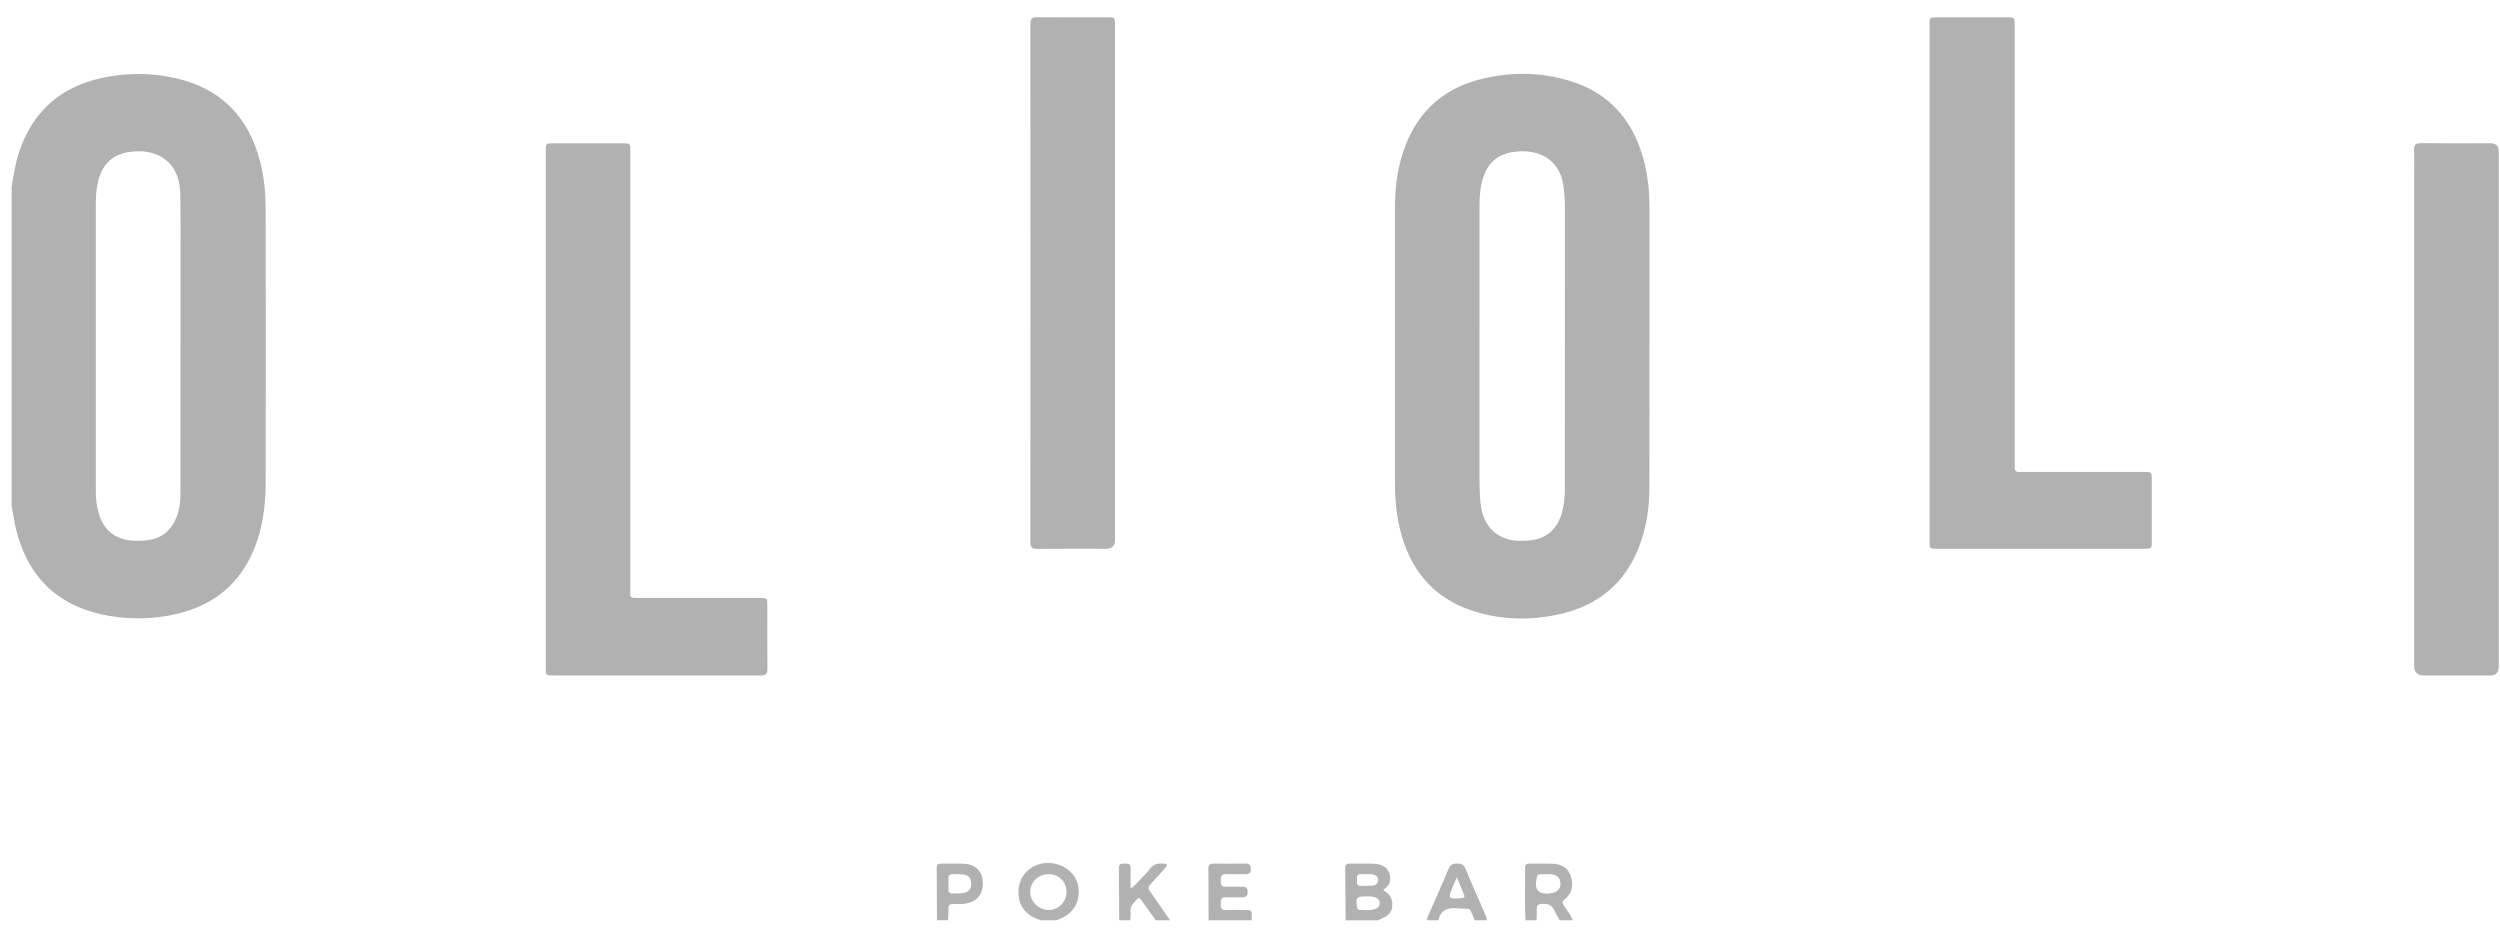 <svg xmlns="http://www.w3.org/2000/svg" width="96" height="36" viewBox="0 0 96 36" fill="none"><g clip-path="url(#clip0_848_339)"><path d="M0.447 7.163C0.526 6.719 0.587 6.272 0.731 5.842C1.251 4.288 2.312 3.34 3.913 2.993C4.822 2.797 5.736 2.789 6.645 2.98C8.445 3.357 9.548 4.46 9.996 6.233C10.146 6.825 10.2 7.429 10.201 8.036C10.206 11.538 10.206 15.04 10.201 18.543C10.2 19.279 10.121 20.007 9.892 20.713C9.336 22.426 8.133 23.368 6.381 23.655C5.557 23.789 4.733 23.774 3.918 23.596C2.117 23.201 1.038 22.074 0.61 20.301C0.54 20.007 0.501 19.706 0.447 19.408C0.447 15.326 0.447 11.245 0.447 7.163ZM6.928 13.303C6.928 13.303 6.931 13.303 6.933 13.303C6.933 12.216 6.934 11.129 6.933 10.042C6.932 9.167 6.942 8.291 6.92 7.416C6.898 6.535 6.443 5.978 5.672 5.837C5.469 5.8 5.262 5.804 5.059 5.824C4.466 5.881 4.04 6.17 3.834 6.747C3.712 7.09 3.679 7.446 3.679 7.808C3.681 11.464 3.68 15.12 3.679 18.776C3.679 18.996 3.685 19.214 3.726 19.43C3.832 20.002 4.07 20.474 4.667 20.68C4.969 20.784 5.28 20.774 5.589 20.752C6.1 20.713 6.483 20.467 6.714 20.004C6.871 19.688 6.928 19.348 6.929 18.999C6.93 17.1 6.929 15.201 6.929 13.303H6.928Z" fill="#B1B1B1"></path><path d="M51.671 35.339C51.666 34.669 51.663 34 51.656 33.331C51.655 33.198 51.72 33.161 51.84 33.163C52.15 33.167 52.461 33.155 52.771 33.169C53.031 33.18 53.266 33.274 53.354 33.545C53.437 33.797 53.363 34.019 53.113 34.177C53.317 34.299 53.454 34.45 53.465 34.684C53.481 35.015 53.341 35.18 52.901 35.34H51.671V35.339ZM52.455 34.42C52.097 34.419 52.053 34.472 52.109 34.82C52.119 34.881 52.133 34.937 52.203 34.938C52.413 34.941 52.625 34.975 52.829 34.897C52.934 34.857 52.984 34.783 52.98 34.67C52.977 34.565 52.921 34.504 52.828 34.465C52.708 34.413 52.581 34.42 52.455 34.42ZM52.46 33.563C52.46 33.563 52.46 33.567 52.46 33.569C52.383 33.569 52.305 33.565 52.228 33.57C52.076 33.582 52.11 33.702 52.11 33.793C52.11 33.886 52.078 34.009 52.23 34.014C52.391 34.02 52.553 34.022 52.713 34.007C52.838 33.995 52.922 33.91 52.917 33.781C52.912 33.661 52.828 33.593 52.712 33.576C52.629 33.564 52.544 33.567 52.46 33.563Z" fill="#B1B1B1"></path><path d="M39.968 35.339C39.482 35.184 39.148 34.884 39.111 34.354C39.053 33.525 39.788 32.961 40.603 33.19C41.072 33.322 41.396 33.706 41.421 34.16C41.45 34.682 41.182 35.1 40.7 35.286C40.654 35.304 40.608 35.321 40.561 35.339H39.968ZM40.27 34.944C40.646 34.942 40.953 34.633 40.954 34.255C40.956 33.859 40.654 33.563 40.254 33.567C39.867 33.571 39.563 33.87 39.56 34.248C39.558 34.619 39.89 34.946 40.27 34.944Z" fill="#B1B1B1"></path><path d="M58.58 35.339C58.543 34.662 58.571 33.984 58.565 33.307C58.564 33.193 58.629 33.163 58.728 33.164C59.039 33.166 59.35 33.155 59.66 33.17C59.999 33.187 60.244 33.374 60.327 33.667C60.422 33.999 60.37 34.307 60.089 34.528C59.97 34.623 59.988 34.679 60.056 34.783C60.176 34.965 60.319 35.134 60.403 35.338H59.894C59.828 35.222 59.75 35.111 59.7 34.988C59.606 34.755 59.44 34.688 59.202 34.71C59.07 34.723 59.009 34.757 59.014 34.896C59.018 35.043 59.008 35.191 59.004 35.338H58.58L58.58 35.339ZM59.386 33.569C59.308 33.569 59.231 33.569 59.154 33.569C59.084 33.57 59.038 33.594 59.018 33.672C58.894 34.164 59.069 34.372 59.551 34.302C59.806 34.265 59.938 34.123 59.921 33.902C59.906 33.69 59.77 33.579 59.512 33.569C59.47 33.567 59.428 33.569 59.385 33.569L59.386 33.569Z" fill="#B1B1B1"></path><path d="M46.41 35.339C46.408 34.676 46.407 34.014 46.402 33.351C46.401 33.218 46.454 33.161 46.591 33.162C47.007 33.166 47.424 33.167 47.84 33.161C47.994 33.159 48.031 33.232 48.033 33.368C48.034 33.515 47.972 33.571 47.829 33.568C47.583 33.564 47.335 33.577 47.089 33.565C46.891 33.556 46.877 33.666 46.876 33.818C46.876 33.965 46.898 34.064 47.082 34.053C47.279 34.042 47.477 34.056 47.675 34.05C47.826 34.044 47.911 34.078 47.91 34.257C47.91 34.443 47.806 34.459 47.664 34.457C47.467 34.454 47.269 34.464 47.072 34.455C46.88 34.446 46.878 34.566 46.877 34.703C46.877 34.842 46.882 34.955 47.074 34.946C47.314 34.935 47.554 34.943 47.794 34.944C48.063 34.944 48.074 34.957 48.07 35.233C48.069 35.269 48.066 35.304 48.064 35.339H46.41Z" fill="#B1B1B1"></path><path d="M42.978 35.339C42.974 34.669 42.972 34 42.965 33.33C42.963 33.158 43.074 33.163 43.192 33.163C43.311 33.163 43.421 33.16 43.417 33.332C43.411 33.583 43.415 33.835 43.415 34.12C43.605 33.995 43.714 33.841 43.845 33.709C43.954 33.598 44.067 33.489 44.157 33.364C44.297 33.169 44.484 33.147 44.698 33.162C44.847 33.172 44.831 33.232 44.757 33.315C44.565 33.531 44.375 33.751 44.174 33.958C44.081 34.054 44.083 34.121 44.159 34.226C44.422 34.593 44.673 34.967 44.929 35.339H44.378C44.196 35.081 44.014 34.824 43.83 34.568C43.789 34.512 43.745 34.438 43.667 34.523C43.538 34.666 43.38 34.793 43.414 35.025C43.428 35.127 43.407 35.234 43.403 35.339H42.978L42.978 35.339Z" fill="#B1B1B1"></path><path d="M54.805 35.339C54.788 35.263 54.826 35.201 54.854 35.137C55.114 34.542 55.382 33.95 55.632 33.351C55.701 33.185 55.806 33.16 55.961 33.159C56.112 33.159 56.205 33.196 56.269 33.349C56.519 33.948 56.783 34.542 57.042 35.137C57.07 35.201 57.106 35.264 57.095 35.339H56.628C56.398 34.786 56.527 34.921 55.978 34.88C55.607 34.853 55.333 34.916 55.24 35.321C55.239 35.327 55.233 35.333 55.229 35.338H54.805V35.339ZM55.942 33.689C55.874 33.848 55.829 33.95 55.786 34.052C55.592 34.518 55.606 34.533 56.124 34.486C56.238 34.476 56.256 34.438 56.215 34.342C56.13 34.143 56.048 33.944 55.942 33.689Z" fill="#B1B1B1"></path><path d="M35.98 35.339C35.976 34.67 35.974 34.001 35.969 33.331C35.968 33.201 36.033 33.161 36.153 33.163C36.449 33.167 36.746 33.155 37.042 33.169C37.422 33.186 37.699 33.443 37.732 33.788C37.779 34.266 37.587 34.569 37.176 34.678C36.995 34.725 36.812 34.719 36.63 34.713C36.477 34.707 36.41 34.756 36.418 34.917C36.426 35.057 36.41 35.198 36.404 35.339H35.98L35.98 35.339ZM36.421 33.926C36.421 33.996 36.425 34.066 36.42 34.136C36.412 34.263 36.468 34.316 36.594 34.309C36.72 34.301 36.849 34.313 36.972 34.294C37.21 34.255 37.303 34.134 37.293 33.904C37.284 33.698 37.17 33.589 36.936 33.572C36.832 33.565 36.725 33.575 36.621 33.566C36.46 33.553 36.405 33.629 36.42 33.779C36.425 33.827 36.421 33.877 36.421 33.926Z" fill="#B1B1B1"></path><path d="M63.339 13.288C63.339 15.123 63.344 16.959 63.336 18.795C63.333 19.547 63.213 20.285 62.941 20.991C62.408 22.377 61.399 23.227 59.964 23.566C58.836 23.833 57.704 23.819 56.595 23.47C54.993 22.966 54.098 21.821 53.736 20.22C53.613 19.674 53.565 19.12 53.565 18.56C53.566 15.044 53.564 11.528 53.565 8.012C53.565 7.166 53.672 6.337 53.986 5.544C54.499 4.254 55.43 3.424 56.769 3.064C57.934 2.752 59.107 2.754 60.261 3.1C61.879 3.585 62.791 4.726 63.165 6.333C63.292 6.878 63.342 7.432 63.341 7.992C63.338 9.757 63.34 11.523 63.34 13.288H63.339ZM60.092 13.287C60.092 11.515 60.09 9.743 60.093 7.972C60.094 7.717 60.077 7.464 60.047 7.212C59.956 6.437 59.527 5.963 58.802 5.836C58.592 5.799 58.378 5.803 58.168 5.827C57.563 5.897 57.152 6.216 56.959 6.801C56.84 7.161 56.814 7.534 56.813 7.909C56.811 11.402 56.813 14.897 56.811 18.39C56.811 18.694 56.822 18.996 56.851 19.299C56.925 20.078 57.333 20.59 58.011 20.733C58.219 20.777 58.432 20.768 58.644 20.759C59.313 20.73 59.77 20.377 59.965 19.733C60.06 19.421 60.09 19.097 60.09 18.772C60.091 16.944 60.091 15.116 60.091 13.287L60.092 13.287Z" fill="#B1B1B1"></path><path d="M74.094 10.849C74.094 7.587 74.094 4.325 74.094 1.062C74.094 0.985 74.096 0.907 74.095 0.829C74.095 0.715 74.149 0.666 74.265 0.666C75.24 0.667 76.216 0.667 77.191 0.666C77.306 0.666 77.361 0.714 77.362 0.828C77.363 0.913 77.365 0.997 77.365 1.082C77.365 6.625 77.365 12.168 77.365 17.711C77.365 17.781 77.369 17.852 77.365 17.922C77.356 18.063 77.409 18.138 77.56 18.124C77.616 18.119 77.673 18.123 77.73 18.123C79.264 18.123 80.797 18.123 82.33 18.123C82.627 18.123 82.629 18.125 82.629 18.415C82.63 19.206 82.63 19.996 82.629 20.788C82.629 21.068 82.623 21.073 82.345 21.073C79.688 21.073 77.031 21.073 74.374 21.073C74.099 21.073 74.094 21.069 74.094 20.784C74.094 17.472 74.094 14.161 74.094 10.849H74.094Z" fill="#B1B1B1"></path><path d="M20.957 15.71C20.957 12.414 20.957 9.117 20.957 5.821C20.957 5.503 20.957 5.503 21.271 5.503C22.147 5.502 23.023 5.502 23.899 5.503C24.204 5.503 24.205 5.504 24.205 5.809C24.205 11.4 24.205 16.99 24.205 22.581C24.205 22.986 24.162 22.961 24.579 22.961C26.105 22.961 27.63 22.961 29.156 22.961C29.465 22.961 29.465 22.962 29.465 23.263C29.465 24.068 29.46 24.873 29.47 25.677C29.472 25.886 29.397 25.941 29.2 25.941C26.543 25.936 23.887 25.938 21.231 25.937C20.961 25.937 20.957 25.931 20.957 25.642C20.957 22.332 20.957 19.021 20.957 15.71V15.71Z" fill="#B1B1B1"></path><path d="M95.951 15.725C95.951 19.021 95.951 22.318 95.951 25.614C95.951 25.829 95.841 25.937 95.622 25.938C94.775 25.938 93.927 25.938 93.079 25.938C92.829 25.938 92.704 25.816 92.704 25.572C92.704 19.268 92.704 12.965 92.704 6.662C92.704 6.365 92.716 6.068 92.7 5.773C92.689 5.553 92.776 5.496 92.984 5.498C93.866 5.507 94.75 5.502 95.632 5.502C95.844 5.502 95.95 5.606 95.951 5.814C95.951 9.118 95.951 12.421 95.951 15.725V15.725Z" fill="#B1B1B1"></path><path d="M42.817 10.869C42.817 14.159 42.817 17.448 42.817 20.738C42.817 20.961 42.704 21.073 42.478 21.073C41.595 21.073 40.712 21.067 39.829 21.077C39.622 21.079 39.566 21.01 39.566 20.81C39.571 14.181 39.571 7.553 39.566 0.924C39.566 0.72 39.627 0.659 39.831 0.661C40.728 0.671 41.625 0.665 42.522 0.665C42.816 0.665 42.817 0.666 42.817 0.958C42.817 4.262 42.817 7.565 42.817 10.869V10.869Z" fill="#B1B1B1"></path></g><defs><clipPath id="clip0_848_339"><rect width="95.505" height="34.677" fill="white" transform="translate(0.449 0.661)"></rect></clipPath></defs></svg>